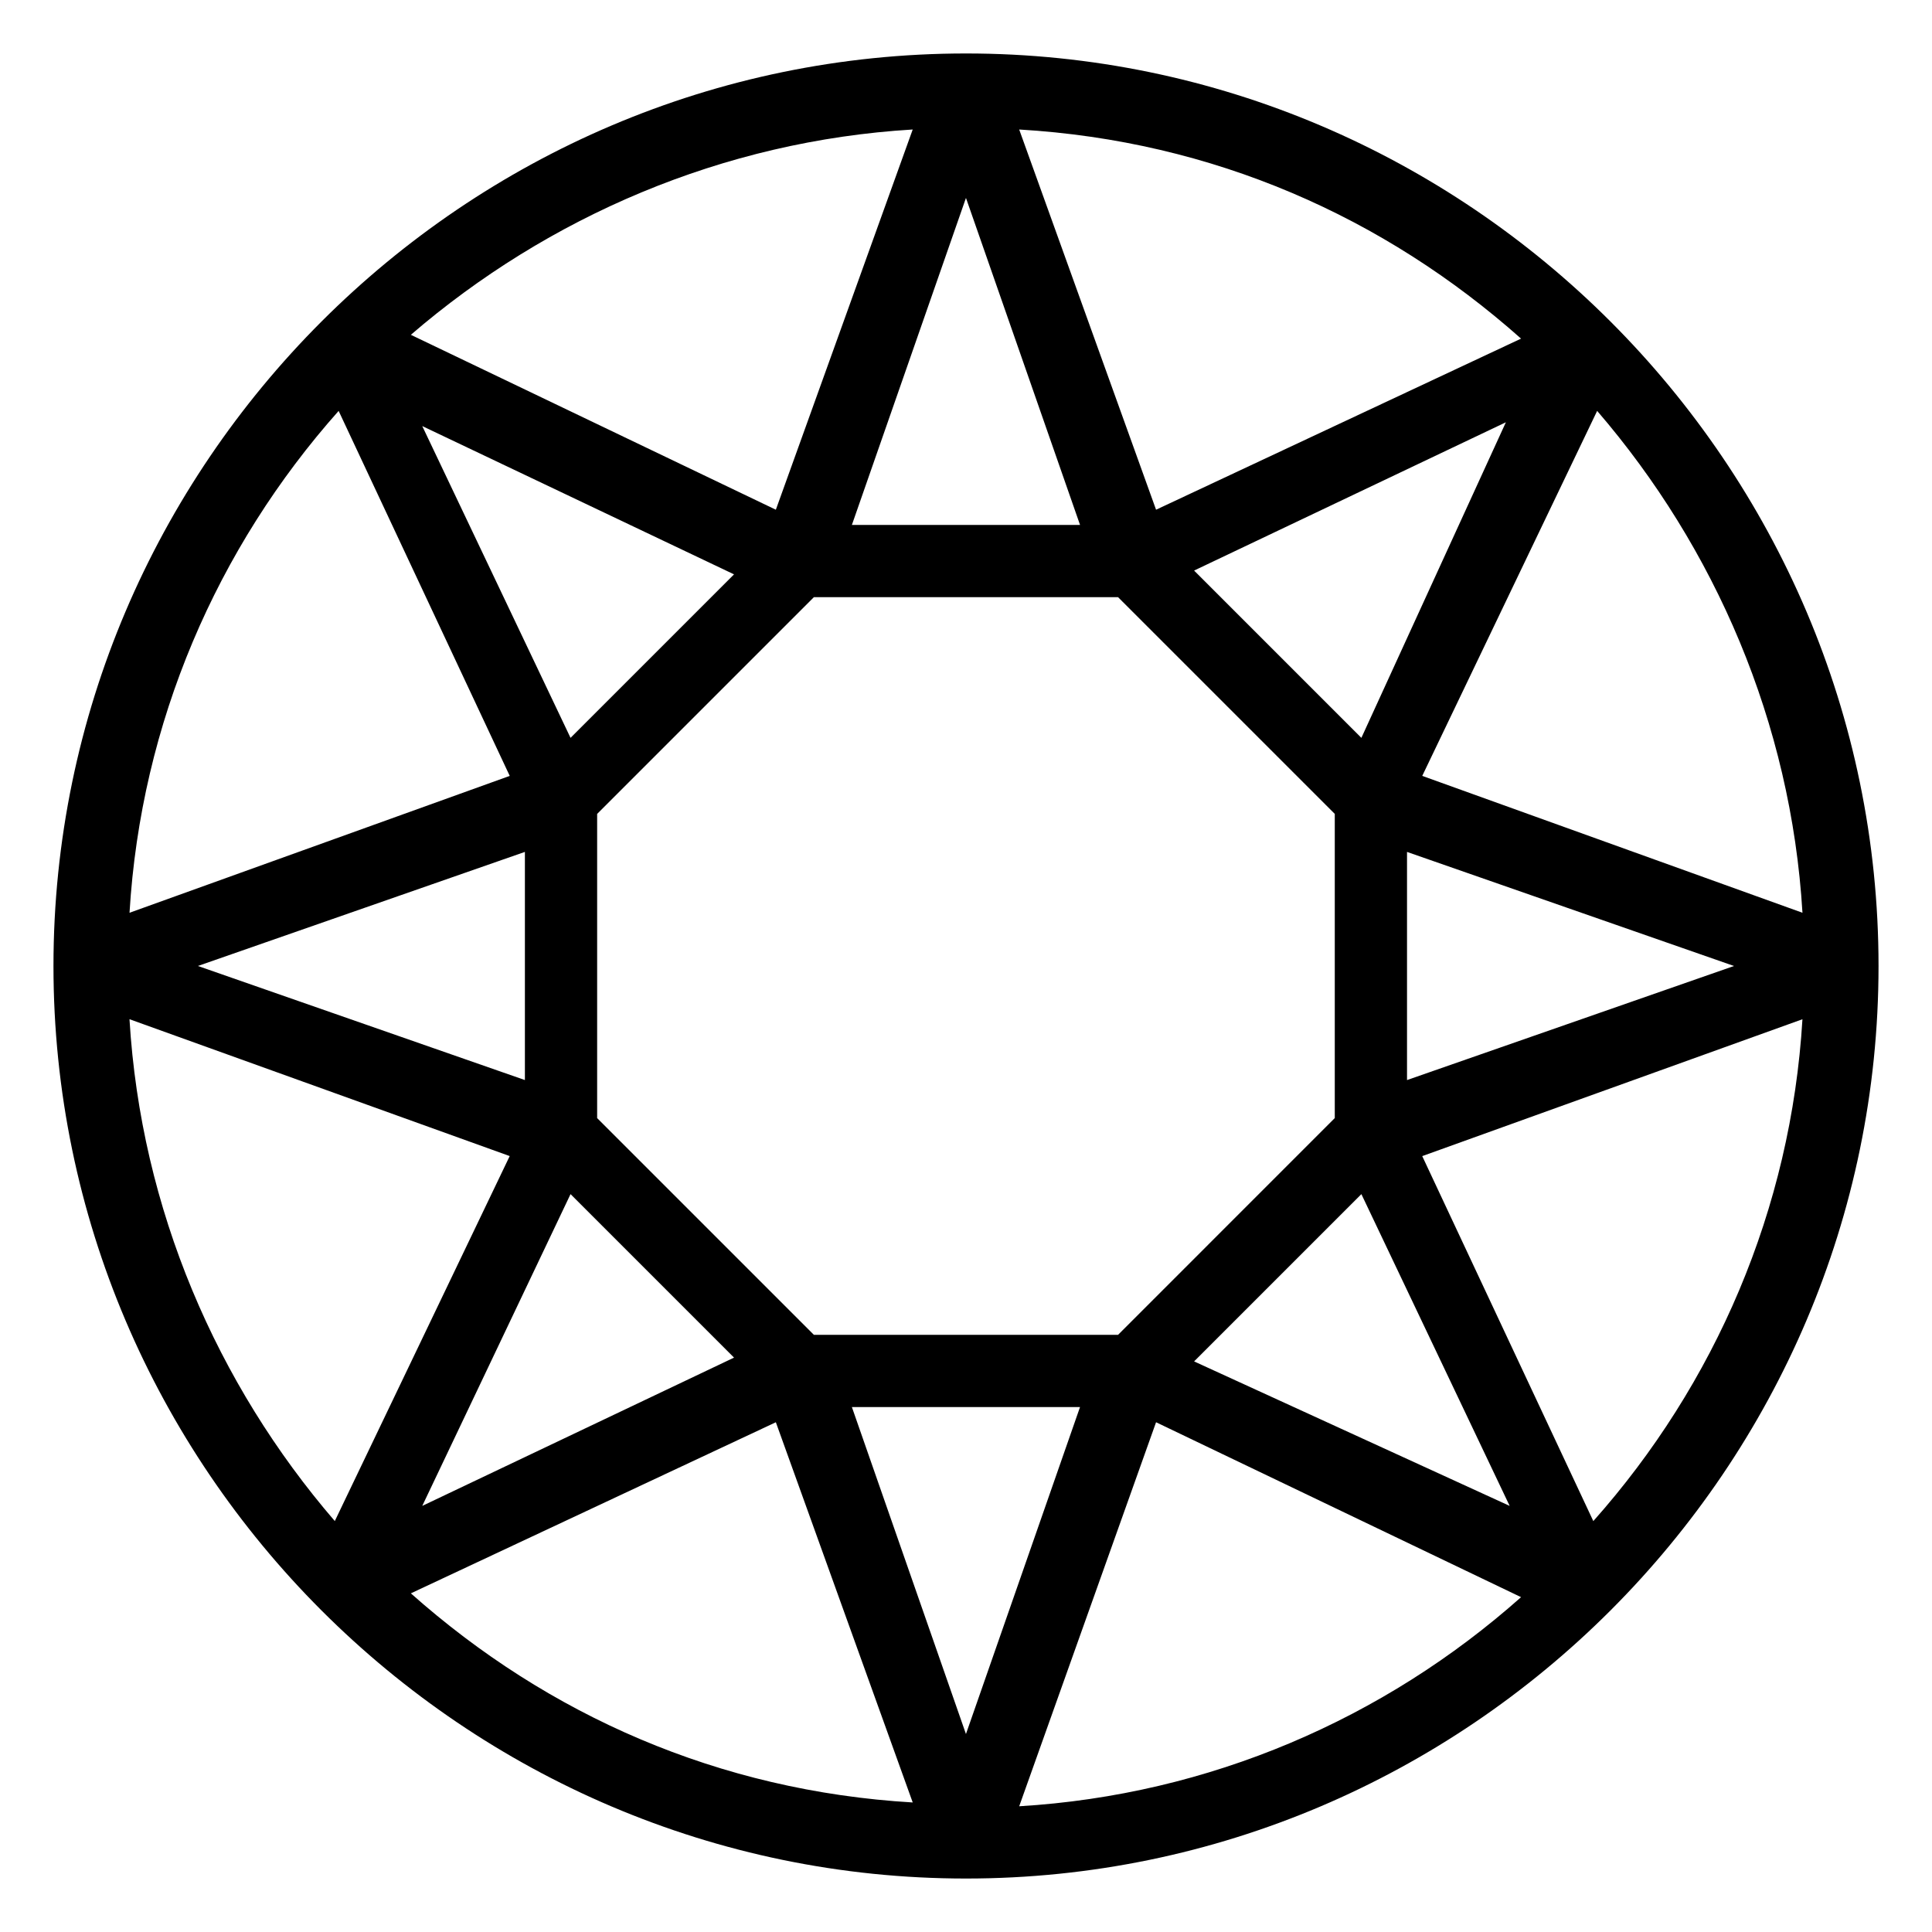 <?xml version="1.0" encoding="UTF-8"?>
<!-- Uploaded to: ICON Repo, www.svgrepo.com, Generator: ICON Repo Mixer Tools -->
<svg fill="#000000" width="800px" height="800px" version="1.1" viewBox="144 144 512 512" xmlns="http://www.w3.org/2000/svg">
 <path d="m400 641.83c133 0 241.83-108.82 241.83-241.83 0-133.01-108.82-241.83-241.83-241.83-133.01 0-241.83 108.82-241.83 241.83 0 133 108.82 241.83 241.83 241.83zm-166.26-388.94 45.344 96.73-100.76 36.273c3.019-50.379 23.172-96.73 55.418-133zm387.93 133-100.76-36.273 46.352-96.73c31.234 36.273 51.387 82.625 54.41 133zm-55.422 161.22-45.34-96.73 100.76-36.273c-3.023 50.379-23.176 96.73-55.422 133zm-206.56-244.85h80.609l57.434 57.434v80.609l-57.434 57.438h-80.609l-57.438-57.434v-80.609zm70.531 214.62-30.23 86.656-30.23-86.656zm74.562-56.426 39.297 82.625-83.629-38.293zm12.094-90.688 86.656 30.23-86.656 30.23zm-12.094-30.227-44.332-44.336 82.625-39.297zm-135.02-56.43 30.23-86.656 30.23 86.656zm-74.562 56.43-39.297-82.625 82.625 39.297zm-12.094 90.684-86.656-30.23 86.656-30.23zm12.094 30.23 43.328 43.328-82.625 39.297zm54.41 60.457 36.273 100.76c-51.387-3.023-96.73-23.176-133-55.418zm100.76 0 96.73 46.352c-36.273 32.242-82.625 52.395-133 55.418zm0-241.83-36.273-100.76c51.387 3.023 96.73 23.176 133 55.418zm-100.76 0-96.73-46.352c36.273-31.238 82.625-51.391 133-54.41zm-70.531 171.29-46.352 96.73c-31.238-36.273-51.391-82.625-54.41-133z"/>
</svg>